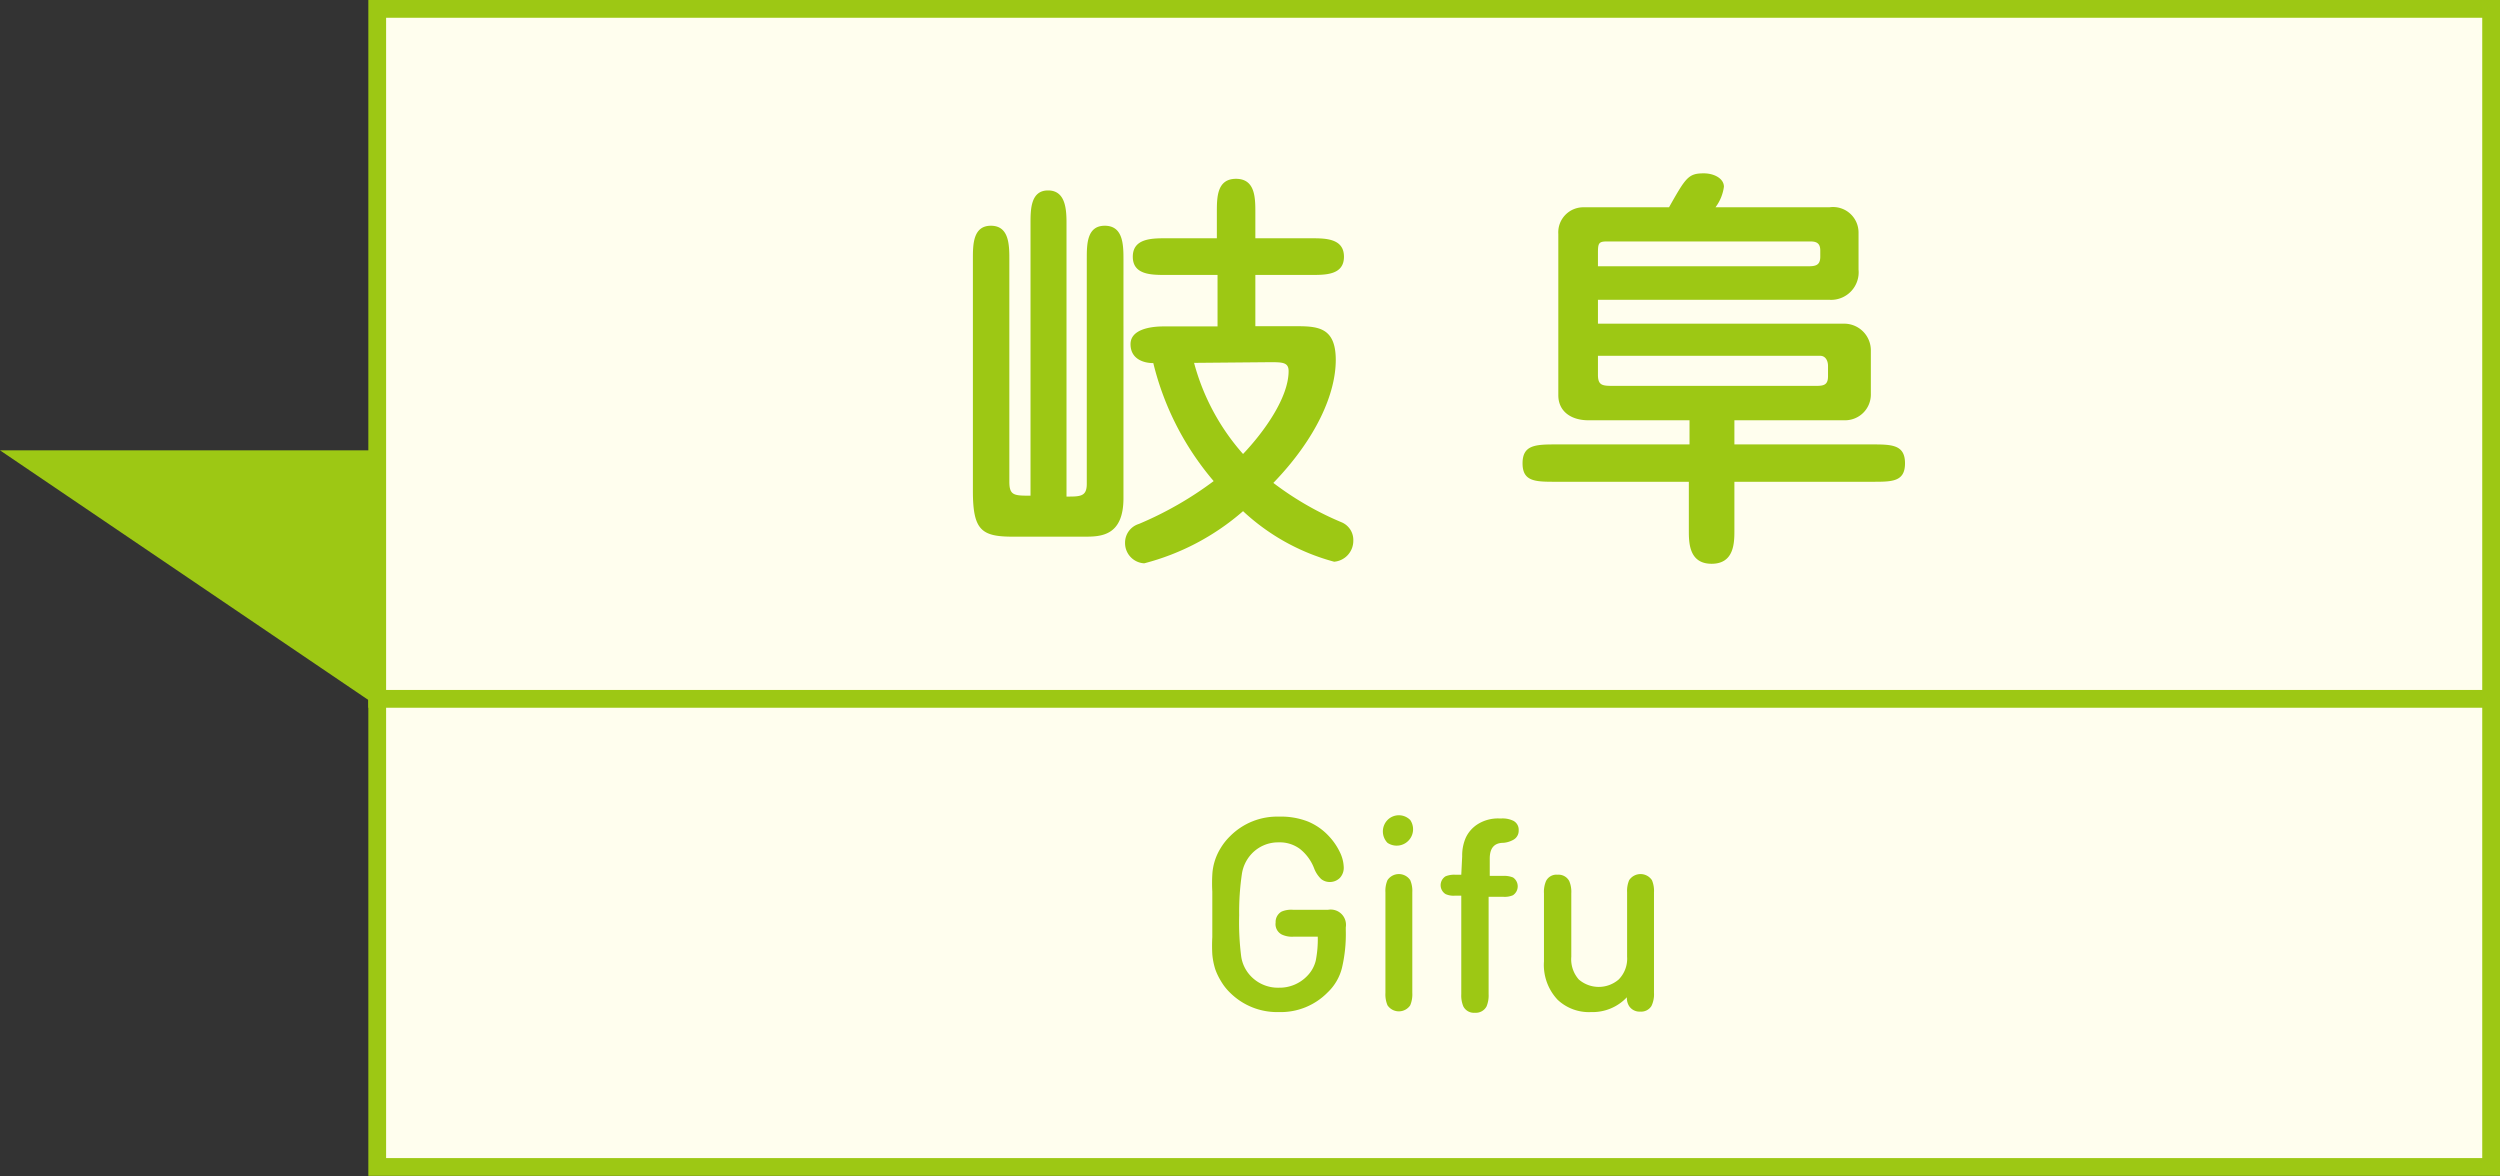 <svg xmlns="http://www.w3.org/2000/svg" viewBox="0 0 109.75 51.63"><rect x="0" y="0" width="109.75" height="51.63" fill="#333333" stroke="none"/><defs><style>.cls-1{fill:#fffeee;stroke:#9dc814;stroke-miterlimit:10;stroke-width:0.78px;}.cls-2{fill:#9dc814;}</style></defs><g id="レイヤー_2" data-name="レイヤー 2"><g id="レイヤー_1-2" data-name="レイヤー 1"><rect class="cls-1" x="16.56" y="0.39" width="92.8" height="30.29"/><rect class="cls-1" x="16.56" y="30.68" width="92.8" height="20.55"/><polygon class="cls-2" points="0 19.77 16.6 31.02 16.6 19.77 0 19.77"/><path class="cls-2" d="M44.31,21.15c0,.61.22.61.93.61V9.8c0-.59,0-1.44.77-1.44s.81.83.81,1.44v12c.61,0,.89,0,.89-.56V11.36c0-.63,0-1.45.79-1.45s.82.8.82,1.45V21.87c0,1.67-1,1.69-1.71,1.69H44.47c-1.38,0-1.76-.28-1.76-2V11.36c0-.61,0-1.45.79-1.45s.81.82.81,1.45ZM53.42,9.32c0-.65,0-1.47.84-1.47s.85.82.85,1.47v1.14h2.44c.63,0,1.45,0,1.45.81s-.82.8-1.45.8H55.11v2.25H56.8c1,0,1.84,0,1.84,1.48s-.85,3.44-2.74,5.4a13.61,13.61,0,0,0,3,1.73.84.84,0,0,1,.51.81.92.92,0,0,1-.84.92,9.45,9.45,0,0,1-4-2.22,10.65,10.65,0,0,1-4.34,2.29.89.89,0,0,1-.84-.9A.86.86,0,0,1,50,23a15.47,15.47,0,0,0,3.28-1.88,12.55,12.55,0,0,1-2.65-5.18c-.46,0-1-.2-1-.83s.82-.78,1.45-.78h2.37V12.07H51.18c-.63,0-1.45,0-1.45-.8s.82-.81,1.45-.81h2.24Zm-1,6.61a9.87,9.87,0,0,0,2.15,4c.95-1,2-2.49,2-3.64,0-.39-.28-.39-.83-.39Z"/><path class="cls-2" d="M73.27,9.1c.74-1.31.85-1.49,1.53-1.49.44,0,.88.22.88.59a1.94,1.94,0,0,1-.37.9h5a1.12,1.12,0,0,1,1.28,1.1v1.64a1.21,1.21,0,0,1-1.3,1.32H70.15v1.05H80.92a1.17,1.17,0,0,1,1.21,1.17v1.91A1.13,1.13,0,0,1,81,18.45H76.14v1.06h6c.9,0,1.49,0,1.49.83s-.59.81-1.49.81h-6v2.13c0,.53,0,1.47-1,1.47s-1-.94-1-1.47V21.15H68.31c-.9,0-1.47,0-1.47-.81s.57-.83,1.47-.83h5.86V18.45H69.73c-.76,0-1.32-.39-1.32-1.1V10.27A1.1,1.1,0,0,1,69.53,9.1Zm-3.12,2.59H79.3c.35,0,.61,0,.61-.42V11c0-.31-.15-.4-.43-.4H70.55c-.36,0-.4.07-.4.49Zm0,3.93v.84c0,.48.22.48.7.48h8.89c.33,0,.51-.05.51-.42v-.46c0-.22-.11-.44-.34-.44Z"/><path class="cls-2" d="M54.4,40.18A11.75,11.75,0,0,0,54.49,42a1.58,1.58,0,0,0,.4.83,1.64,1.64,0,0,0,1.25.53,1.68,1.68,0,0,0,1.24-.51,1.45,1.45,0,0,0,.38-.67,4.84,4.84,0,0,0,.09-1.06H56.79a1.05,1.05,0,0,1-.51-.09A.51.51,0,0,1,56,40.5a.52.52,0,0,1,.26-.48,1.07,1.07,0,0,1,.51-.08H58.3a.67.67,0,0,1,.78.77v.13a6.44,6.44,0,0,1-.17,1.66,2.23,2.23,0,0,1-.63,1.07,2.88,2.88,0,0,1-2.14.86A2.93,2.93,0,0,1,54,43.58a2.36,2.36,0,0,1-.4-.51,2.73,2.73,0,0,1-.25-.52,3.07,3.07,0,0,1-.13-.66,7.06,7.06,0,0,1,0-.75c0-.22,0-.54,0-1s0-.74,0-1a6.89,6.89,0,0,1,0-.74,2.46,2.46,0,0,1,.38-1.19,2.58,2.58,0,0,1,.4-.5,2.91,2.91,0,0,1,2.15-.86,3.23,3.23,0,0,1,1.28.22,2.63,2.63,0,0,1,.92.65,2.78,2.78,0,0,1,.48.71,1.61,1.61,0,0,1,.16.63.65.65,0,0,1-.17.48.62.62,0,0,1-.44.18.6.6,0,0,1-.38-.13,1.26,1.26,0,0,1-.31-.47,2,2,0,0,0-.62-.85,1.48,1.48,0,0,0-.94-.29,1.59,1.59,0,0,0-1.2.52,1.65,1.65,0,0,0-.41.86A11.44,11.44,0,0,0,54.4,40.18Z"/><path class="cls-2" d="M60.91,37a.72.72,0,0,1,0-1,.7.7,0,0,1,1,0,.72.72,0,0,1-1,1ZM62,43.59a1.25,1.25,0,0,1-.09.54.6.6,0,0,1-1,0,1.25,1.25,0,0,1-.09-.54V39.17a1.2,1.2,0,0,1,.09-.53.6.6,0,0,1,1,0,1.2,1.2,0,0,1,.09.53Z"/><path class="cls-2" d="M64.19,37.59a1.94,1.94,0,0,1,.16-.82,1.41,1.41,0,0,1,.54-.6,1.68,1.68,0,0,1,.92-.24h.11a1.09,1.09,0,0,1,.51.1.44.44,0,0,1,.24.42.45.45,0,0,1-.24.42A1.07,1.07,0,0,1,66,37q-.6,0-.6.69v.76H66a1.06,1.06,0,0,1,.42.07.47.47,0,0,1,0,.78.91.91,0,0,1-.42.07h-.65v4.27a1.25,1.25,0,0,1-.09.54.53.53,0,0,1-.51.28.52.52,0,0,1-.51-.28,1.25,1.25,0,0,1-.09-.54V39.32h-.28a.84.84,0,0,1-.41-.07.46.46,0,0,1,0-.78,1,1,0,0,1,.41-.07h.28Z"/><path class="cls-2" d="M71.43,42V39.17a1.2,1.2,0,0,1,.09-.53.6.6,0,0,1,1,0,1.2,1.2,0,0,1,.09.53v4.42a1.17,1.17,0,0,1-.11.57.53.53,0,0,1-.49.25.55.55,0,0,1-.49-.24.67.67,0,0,1-.1-.39,2.07,2.07,0,0,1-1.57.65,2,2,0,0,1-1.47-.54,2.23,2.23,0,0,1-.6-1.68v-3a1.2,1.2,0,0,1,.09-.53.51.51,0,0,1,.51-.28.53.53,0,0,1,.51.28,1.2,1.2,0,0,1,.09.53V42a1.34,1.34,0,0,0,.33,1,1.34,1.34,0,0,0,1.75,0A1.3,1.3,0,0,0,71.43,42Z"/></g></g></svg>